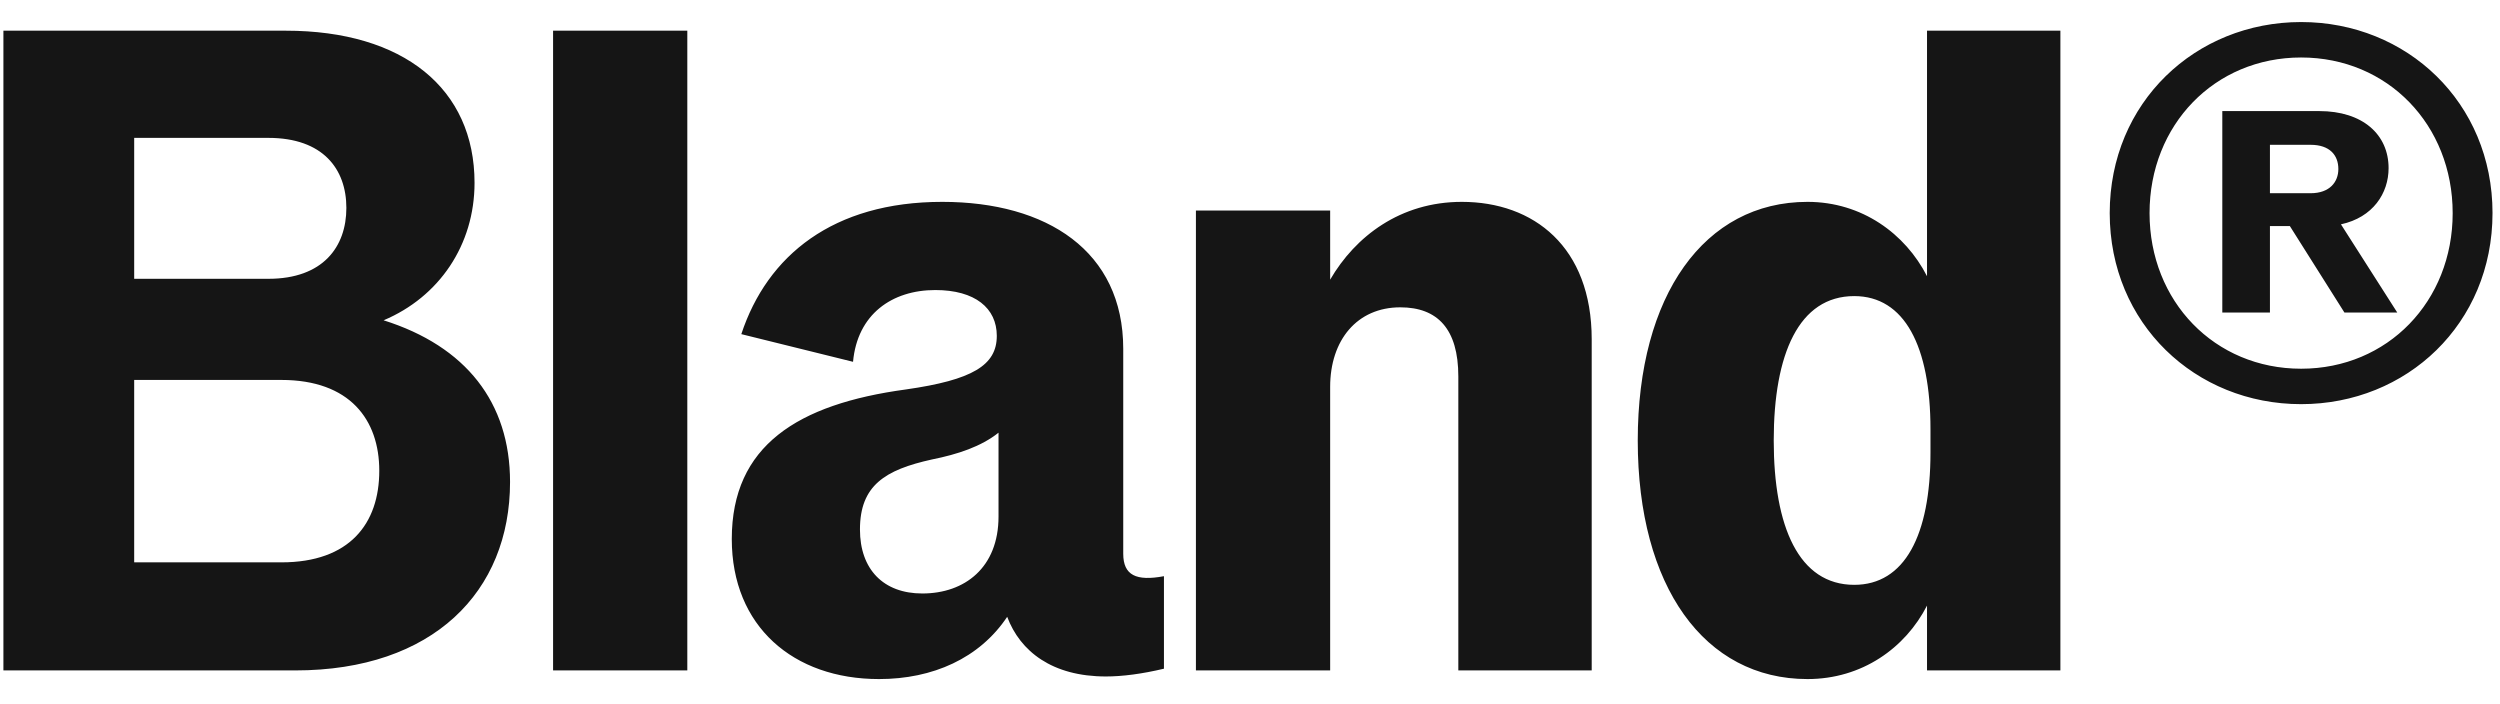<svg xmlns="http://www.w3.org/2000/svg" width="398" height="112" fill="none" viewBox="0 0 398 112">
  <path fill="#151515" d="M.543 106.731V4.886h44.948c18.75 0 30.056 9.22 30.056 24.222 0 9.91-5.653 18.167-14.477 21.883 13.098 4.13 20.13 13.075 20.13 25.737 0 17.479-12.27 30.003-34.193 30.003H.543Zm42.19-84.78h-21.37v22.434h21.37c8.686 0 12.409-5.092 12.409-11.285 0-6.194-3.723-11.149-12.41-11.149ZM44.8 60.487H21.362v29.04h23.44c10.891 0 15.579-6.193 15.579-14.588 0-8.12-4.688-14.452-15.58-14.452Zm43.25 46.244V4.886h21.37V106.73H88.05Zm97.25-.275c-3.448.825-6.618 1.238-9.238 1.238-8.549 0-13.65-3.991-15.718-9.496-4.412 6.606-11.857 9.909-20.405 9.909-13.65 0-23.44-8.395-23.44-22.296 0-14.864 10.479-21.47 27.713-23.81 10.617-1.514 14.477-3.853 14.477-8.533 0-4.404-3.447-7.294-9.789-7.294-6.894 0-12.409 3.854-13.098 11.424l-17.786-4.404c4.136-12.525 14.615-21.058 31.987-21.058 16.683 0 28.816 7.845 28.816 23.397v32.618c0 3.44 2.069 4.404 6.481 3.578v14.727Zm-26.335-24.223v-13.35c-2.757 2.202-6.48 3.44-10.616 4.267-7.446 1.65-11.444 4.128-11.444 11.147 0 6.331 3.723 10.185 9.927 10.185 6.756 0 12.133-4.129 12.133-12.25Zm31.425 24.498V33.512h21.371v11.01c3.998-6.88 11.167-12.386 20.957-12.386 11.443 0 20.681 7.157 20.681 21.883v52.712h-21.233V59.937c0-7.57-3.309-11.01-9.238-11.01-6.893 0-11.167 5.23-11.167 12.662v45.142H190.39Zm116.391 0V96.409c-3.447 6.743-10.341 11.698-19.027 11.698-16.407 0-27.024-14.726-27.024-37.985 0-23.122 10.617-37.986 27.024-37.986 8.686 0 15.58 5.092 19.027 11.836V4.886h21.233V106.73h-21.233Zm.551-38.398c0-13.213-4.136-21.195-12.133-21.195-8.824 0-12.822 9.22-12.822 22.984 0 13.763 3.998 22.984 12.822 22.984 7.997 0 12.133-7.845 12.133-21.057v-3.716Zm89.476-34.408c0 17.617-13.65 30.416-30.471 30.416-16.821 0-30.47-12.8-30.47-30.416S349.517 3.51 366.338 3.51c16.821 0 30.471 12.8 30.471 30.416Zm-6.343 0c0-14.038-10.34-24.773-24.128-24.773-13.787 0-24.128 10.735-24.128 24.773S352.551 58.7 366.338 58.7c13.788 0 24.128-10.736 24.128-24.774Zm-29.091 2.065v13.762h-7.583V17.685h15.442c6.894 0 11.03 3.716 11.03 9.084 0 3.99-2.482 7.844-7.583 8.945l8.962 14.038h-8.411l-8.686-13.762h-3.171Zm6.48-12.937h-6.48v7.707h6.48c3.033 0 4.412-1.79 4.412-3.854 0-2.202-1.379-3.853-4.412-3.853Z"/>
</svg>
